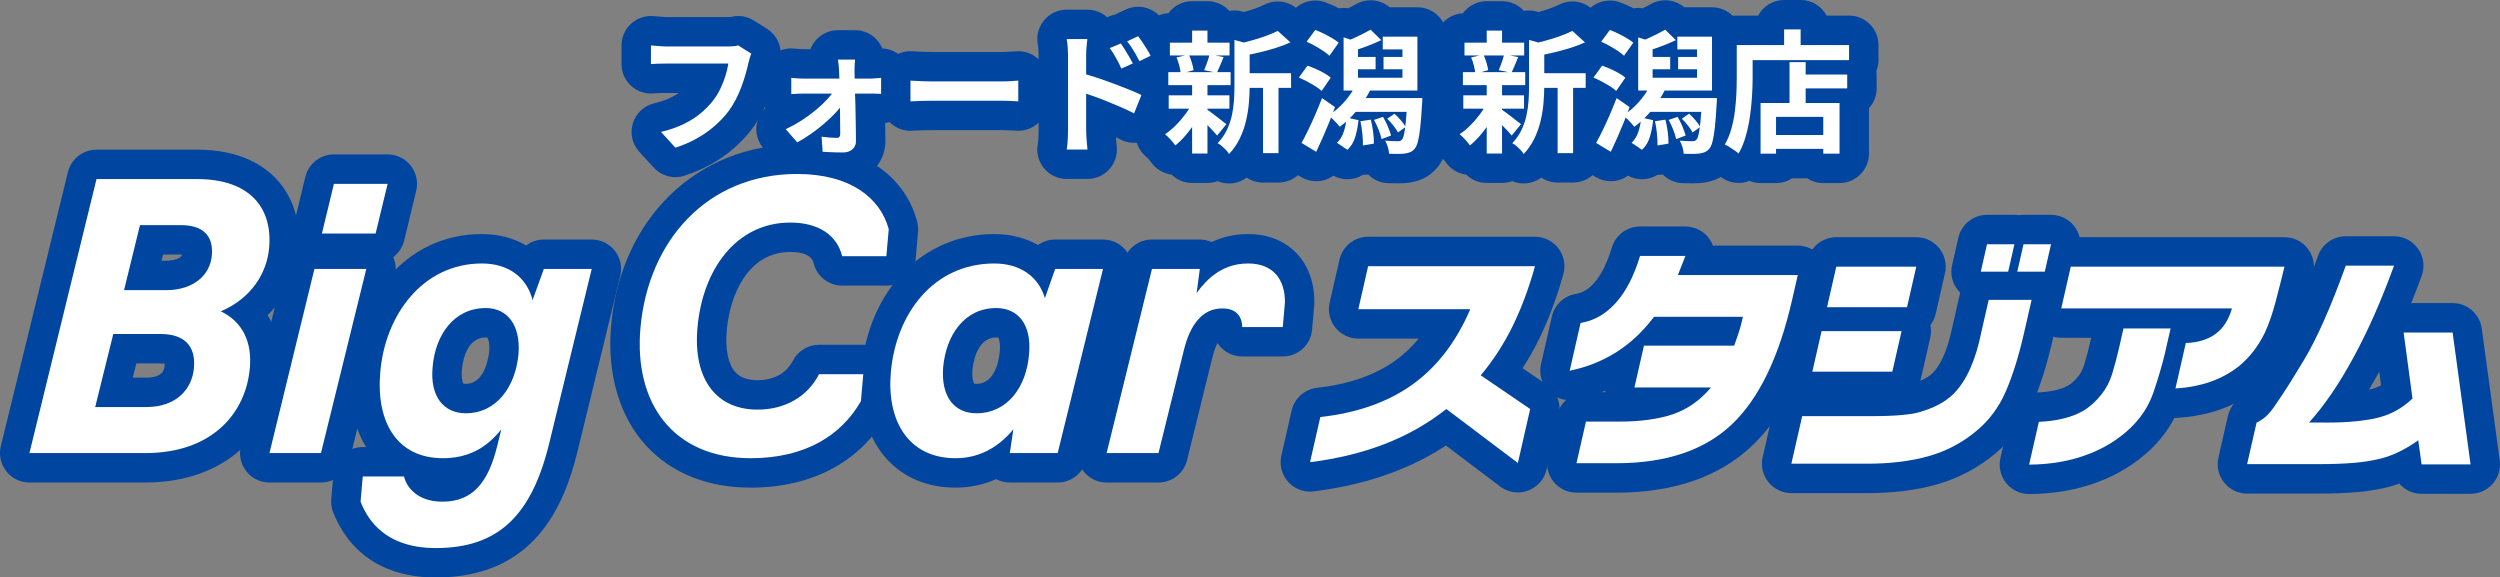 <?xml version="1.0" encoding="UTF-8"?><svg id="b" xmlns="http://www.w3.org/2000/svg" viewBox="0 0 509.772 117.757"><rect x="0" y="0" width="509.772" height="117.757" fill="#808080" stroke="none"/><defs><style>.g{fill:#fff;}.h{fill:#0046a0;}</style></defs><g id="c"><g id="d"><g id="e"><g id="f"><path class="h" d="M6,98.389c-1.843,0-3.583-.847-4.72-2.296-1.138-1.45-1.546-3.341-1.108-5.131l13.678-55.87c.657-2.685,3.064-4.573,5.828-4.573h20.561c8.789,0,13.683,3.326,16.239,6.116,3.368,3.675,4.883,8.659,4.38,14.411-.447,5.104-2.686,9.7-6.283,13.21,1.898,3.127,2.728,6.981,2.352,11.299-.553,6.315-3.329,12.024-7.815,16.074-4.9,4.422-11.643,6.76-19.496,6.76H6ZM29.839,77.002c3.516,0,3.675-1.812,3.734-2.495.012-.133.018-.249.019-.348-.212-.031-.503-.056-.886-.056h-4.913l-.718,2.898h2.763ZM33.861,53.165c.493,0,2.802-.065,3.277-1.255-.079-.003-.163-.004-.254-.004h-3.636l-.308,1.26h.92Z"/><path class="h" d="M54.944,98.389c-1.842,0-3.582-.846-4.719-2.294-1.138-1.449-1.547-3.34-1.11-5.129l9.169-37.545c.311-1.273,1.016-2.368,1.965-3.167-.608-1.244-.773-2.674-.441-4.046l2.45-10.131c.651-2.692,3.062-4.589,5.832-4.589h10.951c1.84,0,3.577.844,4.715,2.29s1.55,3.333,1.117,5.122l-2.451,10.131c-.339,1.397-1.15,2.58-2.24,3.395.529,1.2.656,2.554.336,3.854l-9.244,37.545c-.66,2.681-3.065,4.565-5.826,4.565h-10.503Z"/><path class="h" d="M88.857,117.757c-7.046,0-16.388-2.281-20.874-13.148-.367-.89-.525-1.878-.441-2.837l.45-5.14c.272-3.099,2.867-5.477,5.978-5.477h.685c-2.572-4.14-3.637-9.515-3.091-15.753,1.113-13.734,10.641-27.676,26.692-27.676,3.404,0,6.476.819,9.031,2.323,1.018-.766,2.275-1.206,3.608-1.206h9.759c1.842,0,3.581.846,4.719,2.293,1.137,1.448,1.547,3.338,1.11,5.127l-8.715,35.757c-2.734,11.059-8.702,25.736-28.911,25.736ZM94.514,78.23c.031,0,.195.039.474.039,4.069,0,4.709-5.983,4.769-6.665.134-1.792-.27-2.648-.39-2.782.006.007-.001.009-.018.009-.043,0-.157-.017-.324-.017-4.125,0-4.755,5.498-4.839,6.6-.16,1.842.188,2.668.322,2.818,0-.002.001-.002.006-.002Z"/><path class="h" d="M153.074,99.432c-8.816,0-16.193-2.965-21.334-8.575-5.457-5.955-7.988-14.645-7.13-24.468,1.902-21.734,17.5-36.914,37.93-36.914,12.646,0,21.793,5.857,24.47,15.669.186.684.251,1.395.19,2.102l-.481,5.513c-.272,3.1-2.866,5.478-5.978,5.478h-9.014c-2.762,0-5.167-1.886-5.826-4.568-.373-1.517-1.971-2.286-4.748-2.286-8.533,0-12.315,8.607-12.959,15.977-.342,3.896.289,6.934,1.773,8.554.992,1.083,2.463,1.61,4.496,1.61,3.338,0,5.899-1.409,7.214-3.967,1.027-2.001,3.088-3.259,5.337-3.259h9.014c1.682,0,3.287.706,4.424,1.946,1.136,1.24,1.7,2.9,1.554,4.576l-.481,5.513c-.076.873-.343,1.718-.78,2.477-5.44,9.43-15.267,14.623-27.669,14.623Z"/><path class="h" d="M194.867,99.432c-5.693,0-10.536-2.002-14.006-5.788-3.994-4.358-5.837-10.836-5.189-18.241,1.426-16.295,12.555-27.676,27.064-27.676,3.341,0,6.377.79,8.922,2.24.996-.713,2.211-1.123,3.495-1.123h9.759c1.844,0,3.585.848,4.723,2.299,1.138,1.451,1.544,3.345,1.103,5.135l-9.244,37.545c-.66,2.681-3.065,4.565-5.826,4.565h-9.759c-.982,0-1.938-.241-2.788-.687-2.565,1.144-5.337,1.73-8.254,1.73ZM198.672,78.242c.046,0,.194.027.424.027,4.055,0,4.68-5.498,4.764-6.599.161-1.842-.176-2.685-.308-2.844.007.008,0,.012-.019.012-.052,0-.191-.023-.4-.023-4.056,0-4.747,5.552-4.844,6.665-.131,1.758.231,2.615.369,2.771-.005-.006,0-.009.014-.009Z"/><path class="h" d="M225.651,98.389c-1.844,0-3.585-.848-4.723-2.299-1.138-1.451-1.544-3.345-1.103-5.135l9.244-37.545c.66-2.681,3.065-4.565,5.826-4.565h9.759c.84,0,1.661.176,2.413.507,2.293-1.081,4.778-1.624,7.443-1.624,4.96,0,8.021,2.038,9.714,3.748,2.515,2.538,3.822,6.092,3.783,10.279-.002.156-.009.311-.022.466l-.436,4.991c-.272,3.099-2.866,5.477-5.978,5.477h-8.269c-2.11,0-3.969-1.09-5.038-2.74-.355.651-.714,1.595-1.017,2.81l-5.193,21.066c-.66,2.68-3.064,4.564-5.825,4.564h-10.578Z"/><path class="h" d="M309.507,100.408c-1.287,0-2.56-.414-3.615-1.211l-11.059-8.347c-3.213,2.104-6.676,3.877-10.342,5.292-5.059,1.952-10.653,3.315-16.627,4.054-.246.03-.492.045-.737.045-1.685,0-3.306-.71-4.451-1.978-1.31-1.451-1.832-3.45-1.397-5.356l2.099-9.201c.567-2.489,2.647-4.346,5.185-4.629,6.46-.721,11.832-2.59,15.967-5.558,1.732-1.243,3.32-2.736,4.759-4.472h-12.312c-1.825,0-3.552-.831-4.69-2.258s-1.565-3.295-1.159-5.075l2-8.773c.622-2.73,3.05-4.667,5.85-4.667h34.023c1.875,0,3.642.876,4.776,2.369,1.135,1.493,1.507,3.43,1.005,5.236-1.338,4.82-3.004,9.28-4.952,13.256-1.01,2.061-2.136,4.046-3.369,5.943l4.936,3.364c2.039,1.39,3.019,3.886,2.471,6.292l-2.51,11.008c-.452,1.985-1.88,3.604-3.792,4.303-.669.244-1.365.364-2.057.364Z"/><path class="h" d="M321.454,100.456c-1.826,0-3.552-.831-4.69-2.259-1.139-1.427-1.565-3.295-1.159-5.075l1.935-8.488c.277-1.218.915-2.278,1.784-3.079-1.322-.166-2.571-.77-3.532-1.748-1.433-1.458-2.025-3.546-1.57-5.54l2.223-9.748c.543-2.382,2.477-4.197,4.889-4.588,1.372-.223,2.543-.919,3.687-2.19,1.456-1.619,2.687-4.072,3.658-7.292.765-2.533,3.099-4.266,5.744-4.266h9.249c1.984,0,3.84.981,4.958,2.621.274.403.495.833.662,1.279h17.289c1.825,0,3.552.831,4.69,2.258s1.565,3.295,1.159,5.075l-1.154,5.064c-2.96,12.982-7.544,22.275-14.013,28.412-6.653,6.31-15.902,9.527-27.491,9.565h-8.317ZM327.353,79.968c-.016-.099-.029-.199-.041-.299-.257.102-.516.202-.775.299h.816Z"/><path class="h" d="M365.274,100.551c-1.826,0-3.552-.831-4.69-2.259-1.139-1.427-1.565-3.295-1.159-5.075l2.212-9.701c.41-1.802,1.608-3.258,3.18-4.04-1.105-1.42-1.515-3.262-1.114-5.019l1.887-8.274c.196-.863.574-1.647,1.087-2.316-.174-.834-.17-1.706.024-2.558l1.887-8.274c.622-2.729,3.05-4.666,5.85-4.666h16.31c1.826,0,3.552.831,4.69,2.259,1.139,1.427,1.565,3.295,1.159,5.075l-1.887,8.274c-.196.863-.574,1.647-1.087,2.316.174.834.17,1.706-.024,2.558l-1.887,8.274c-.039.171-.085.339-.138.504,1.31-.548,2.06-1.106,2.485-1.534,1.244-1.226,2.925-3.846,4.073-9.568.011-.051,1.552-6.808,1.563-6.853-.173-.169-.335-.35-.487-.54-1.139-1.427-1.565-3.295-1.159-5.076l1.274-5.587c.622-2.729,3.05-4.665,5.85-4.665h5.587c.312,0,.622.024.926.072.304-.047.614-.072.929-.072h5.611c1.826,0,3.553.832,4.69,2.259,1.139,1.427,1.565,3.295,1.159,5.076l-1.274,5.587c-.357,1.566-1.309,2.871-2.583,3.699.082.678.048,1.373-.107,2.054l-1.507,6.609c-1.164,5.105-2.538,9.506-4.085,13.081-1.782,4.115-4.371,7.59-7.693,10.33-3.486,2.917-7.517,5.043-11.945,6.293-4.139,1.167-8.875,1.759-14.08,1.759h-15.525Z"/><path class="h" d="M413.756,100.741c-1.817,0-3.538-.824-4.678-2.242-1.147-1.429-1.58-3.305-1.172-5.092l1.99-8.726c.601-2.635,2.89-4.543,5.59-4.66,2.682-.117,4.787-.595,6.257-1.422.645-.372,1.353-1.016,2.051-1.883.517-.642.902-1.397,1.181-2.308.455-1.491.867-3.042,1.226-4.611l.209-.915h-6.101c-1.825,0-3.552-.831-4.69-2.258s-1.565-3.295-1.159-5.075l1.94-8.512c.622-2.73,3.05-4.667,5.85-4.667h43.58c1.84,0,3.578.844,4.716,2.29s1.549,3.333,1.116,5.122c-.553,2.281-1.166,4.704-1.824,7.201-.74,2.817-1.601,5.29-2.557,7.348-1.769,3.658-4.082,6.64-6.918,8.949-4.371,3.526-9.879,5.514-16.392,5.924-.127.008-.253.012-.379.012-.068,0-.137-.001-.205-.003-1.252,2.406-2.919,4.597-4.981,6.544-3.029,2.82-6.531,4.983-10.44,6.458-4.212,1.633-8.995,2.489-14.166,2.526h-.043Z"/><path class="h" d="M493.786,100.693c-1.802,0-3.438-.8-4.545-2.083-.948.341-1.92.627-2.912.857-1.826.414-3.697.704-5.593.87-2.227.206-4.972.308-8.361.308h-14.17c-1.826,0-3.552-.831-4.69-2.259-1.139-1.427-1.565-3.295-1.159-5.075l1.935-8.488c.43-1.885,1.737-3.435,3.493-4.184.084-.056.178-.123.282-.2-.002.001-.002.002-.003.002-.006,0,.251-.242.738-.919.077-.124.165-.262.264-.41,0,0,.446-.652.47-.685.685-.955,2.147-3.167,5.22-8.282,2.356-3.92,5.021-9.977,7.924-18.005.859-2.377,3.115-3.96,5.643-3.96h9.844c1.957,0,3.792.955,4.915,2.558,1.122,1.603,1.393,3.654.724,5.493-.695,1.91-1.406,3.768-2.132,5.572h8.435c3.001,0,5.54,2.217,5.945,5.19l3.664,26.89c.233,1.717-.286,3.451-1.426,4.756-1.139,1.305-2.787,2.054-4.519,2.054h-9.985ZM485.094,75.887c-.667,1.228-1.344,2.415-2.029,3.559.882-.191,1.695-.48,2.449-.871l-.372-2.774c-.016.029-.031.058-.048.086Z"/><path class="h" d="M137.722,36.115c-1.655,0-3.269-.685-4.425-1.947l-2.941-3.21c-1.433-1.565-1.934-3.771-1.315-5.801.618-2.03,2.263-3.583,4.325-4.083,1.35-.327,2.494-.718,3.403-1.163.608-.298,1.158-.617,1.642-.952h-2.471c-.55,0-1.088.009-1.613.024-.406.013-.741.028-.996.054-.201.021-.401.03-.601.03-1.48,0-2.917-.548-4.024-1.55-1.258-1.137-1.976-2.754-1.976-4.45v-3.804c0-1.659.686-3.243,1.897-4.377,1.115-1.045,2.584-1.623,4.104-1.623.129,0,.258.004.387.013.34.022.734.053,1.183.096.322.031.658.057,1.011.081.25.016.474.027.657.027h12.462c.162,0,.361-.011.599-.027.499-.131,1.005-.195,1.509-.195,1.129,0,2.243.324,3.219.944l2.67,1.699c2.548,1.622,3.487,4.878,2.216,7.6-.077.272-.138.5-.188.714-.157.71-.377,1.564-.638,2.485-.273.971-.604,1.982-.978,2.999-.4,1.092-.883,2.194-1.433,3.271-.588,1.153-1.267,2.252-2.016,3.266-1.099,1.444-2.328,2.752-3.707,3.958-1.388,1.214-2.946,2.31-4.633,3.255-1.667.935-3.508,1.732-5.472,2.373-.61.199-1.236.295-1.857.295Z"/><path class="h" d="M171.925,37.087c-.465,0-.963-.005-1.496-.015-.58-.011-1.144-.032-1.701-.063l-1.266-.065c-1.645-.077-3.116-.814-4.155-1.954-.246.031-.493.046-.739.046-1.693,0-3.358-.716-4.529-2.062l-2.347-2.697c-1.237-1.422-1.734-3.342-1.343-5.186.253-1.188.856-2.254,1.709-3.076-.46-.86-.707-1.829-.707-2.825v-3.317c0-1.708.728-3.334,2-4.472,1.105-.989,2.532-1.528,4-1.528.222,0,.444.012.667.037.266.03.595.058.987.087.304.023.57.037.8.037h1.454c.245-.651.605-1.261,1.069-1.8,1.14-1.323,2.799-2.083,4.545-2.083h3.479c1.707,0,3.334.728,4.472,2,.462.516.825,1.101,1.081,1.728,1.422.057,2.786.618,3.841,1.596,1.225,1.135,1.92,2.729,1.92,4.399v3.264c0,1.648-.678,3.223-1.874,4.356-.915.867-2.072,1.416-3.302,1.587.006.402.014.799.022,1.19.019.85.028,1.643.028,2.386.035,2.41-.909,4.611-2.664,6.208-1.603,1.455-3.66,2.222-5.952,2.222Z"/><path class="h" d="M185.654,26.674c-1.514,0-2.978-.573-4.093-1.612-1.217-1.135-1.907-2.724-1.907-4.388v-4.234c0-1.647.678-3.223,1.874-4.356,1.117-1.058,2.595-1.644,4.126-1.644.108,0,.216.003.325.009l1.241.067c.453.024.939.045,1.445.061.478.016.923.023,1.331.023h14.486c.466,0,.903-.016,1.299-.048.639-.051,1.157-.086,1.563-.106.098-.005.195-.007.293-.007,1.537,0,3.019.59,4.138,1.655,1.19,1.133,1.862,2.703,1.862,4.345v4.234c0,1.651-.681,3.229-1.881,4.363-1.117,1.054-2.592,1.637-4.119,1.637-.114,0-.23-.003-.345-.01l.345-5.99-.356,5.989-1.383-.082c-.474-.027-.952-.043-1.416-.043h-14.486c-.707,0-1.431.013-2.17.038-.726.023-1.309.051-1.755.083-.14.01-.279.015-.418.015Z"/><path class="h" d="M217.512,36.493c-1.77,0-3.448-.781-4.589-2.134-1.14-1.353-1.624-3.141-1.324-4.884.036-.21.088-.593.127-1.226.036-.585.056-1.086.056-1.506v-15.51c0-.356-.019-.758-.051-1.206-.035-.47-.08-.764-.111-.927-.337-1.757.127-3.574,1.268-4.954,1.14-1.379,2.836-2.178,4.625-2.178h4.208c1.497,0,2.932.559,4.03,1.555l.485-.202c.352-.146.711-.257,1.073-.334l2.219-1.042c.819-.385,1.688-.57,2.548-.57,1.842,0,3.64.849,4.803,2.4.322.429.672.923,1.049,1.481.36.536.702,1.065,1.035,1.598.417.669.775,1.318,1.068,1.933,1.299,2.728.359,5.948-2.091,7.575.899,1.55,1.094,3.481.378,5.257l-1.51,3.75c-.636,1.581-1.914,2.816-3.515,3.398-.665.242-1.358.361-2.051.361-.976,0-1.947-.238-2.826-.708-.277-.148-.568-.296-.872-.443.016.22.035.442.056.667l.119,1.261c.165,1.685-.39,3.362-1.526,4.616-1.138,1.255-2.752,1.97-4.445,1.97h-4.235Z"/><path class="h" d="M250.609,37.41c-.291,0-.584-.021-.877-.065-.506-.075-.994-.213-1.455-.407-.644.236-1.339.364-2.064.364h-3.129c-1.624,0-3.097-.645-4.177-1.692-.046-.006-.091-.012-.137-.019-1.651-.247-3.126-1.171-4.068-2.55-.005-.007-.124-.181-.476-.571-.261-.288-.388-.394-.393-.398-1.524-1.202-2.37-3.064-2.275-5.003.055-1.119.421-2.181,1.034-3.081-.185-.577-.284-1.192-.284-1.83v-2.725c0-.274.019-.544.054-.81-.088-.409-.134-.833-.134-1.268v-2.644c0-.794.154-1.552.435-2.245-.073-.373-.111-.759-.111-1.154v-2.616c0-3.208,2.518-5.828,5.685-5.992,1.092-1.493,2.856-2.463,4.848-2.463h3.129c1.768,0,3.357.765,4.455,1.981.346-.061.696-.092,1.048-.092.552,0,1.106.076,1.648.231l.308.088c.064-.018.127-.035.19-.053.835-.235,1.619-.488,2.333-.753.642-.238,1.18-.468,1.602-.684.866-.445,1.806-.662,2.738-.662,1.458,0,2.901.531,4.029,1.554l2.59,2.347c1.499,1.358,2.213,3.38,1.898,5.378-.118.752-.376,1.462-.749,2.1.606.938.957,2.054.957,3.253v2.994c0,2.035-1.013,3.833-2.562,4.918v8.38c0,3.313-2.687,6-6,6h-3.156c-1.233,0-2.38-.373-3.334-1.011-1.036.777-2.3,1.199-3.599,1.199Z"/><path class="h" d="M285.057,37.383c-.63,0-1.288-.009-1.976-.029-1.607-.045-3.059-.721-4.11-1.791l-.064.01c-.333.056-.667.084-.999.084h-.012c-.957.59-2.049.89-3.146.89-.981,0-1.965-.239-2.86-.726-.538.387-1.142.686-1.79.88-.561.168-1.14.251-1.715.251-1.082,0-2.155-.292-3.1-.863l-2.994-1.807c-2.773-1.673-3.718-5.245-2.135-8.07.358-.64.758-1.412,1.188-2.295.389-.801.786-1.663,1.183-2.566-.021-.01-.043-.019-.065-.028-1.667-.724-2.916-2.164-3.397-3.916-.48-1.752-.142-3.628.923-5.102l.96-1.329c-.128-.282-.234-.576-.317-.879-.487-1.778-.132-3.681.966-5.162l1.78-2.401c1.156-1.559,2.961-2.427,4.821-2.427.692,0,1.393.12,2.07.369.732.27,1.503.603,2.29.99.153.076.305.152.455.229.316-.051.636-.077.956-.077.311,0,.624.024.935.073.099-.049.197-.099.295-.149.489-.248.903-.469,1.249-.67.941-.55,1.986-.818,3.022-.818,1.397,0,2.782.487,3.89,1.43h5.661c3.313,0,6,2.687,6,6v9.202c.631.95.998,2.089.998,3.315,0,.421-.008.761-.021,1.02-.012.267-.031.504-.053.713-.113,1.988-.237,3.59-.38,4.894-.168,1.536-.376,2.761-.635,3.746-.415,1.581-1.034,2.835-1.891,3.832-.904,1.062-1.972,1.855-3.174,2.354-.789.331-1.678.567-2.621.692-.56.084-1.309.132-2.189.132Z"/><path class="h" d="M310.682,37.41c-.291,0-.584-.021-.877-.065-.506-.075-.994-.213-1.455-.407-.644.236-1.339.364-2.064.364h-3.129c-1.624,0-3.097-.645-4.177-1.692-.046-.006-.091-.012-.137-.019-1.651-.247-3.126-1.171-4.068-2.55-.005-.007-.124-.181-.476-.571-.261-.288-.388-.394-.393-.398-1.524-1.202-2.37-3.064-2.275-5.003.055-1.119.421-2.181,1.034-3.081-.185-.577-.284-1.192-.284-1.83v-2.725c0-.274.019-.544.054-.81-.088-.409-.134-.833-.134-1.268v-2.644c0-.794.154-1.552.435-2.245-.073-.373-.111-.759-.111-1.154v-2.616c0-3.208,2.518-5.828,5.685-5.992,1.092-1.493,2.856-2.463,4.848-2.463h3.129c1.768,0,3.357.765,4.455,1.981.346-.061.696-.092,1.048-.092.552,0,1.106.076,1.648.231l.308.088c.064-.018.127-.035.19-.053.835-.235,1.619-.488,2.333-.753.642-.238,1.18-.468,1.602-.684.866-.445,1.806-.662,2.738-.662,1.458,0,2.901.531,4.029,1.554l2.59,2.347c1.499,1.358,2.213,3.38,1.898,5.378-.118.752-.376,1.462-.749,2.1.606.938.957,2.054.957,3.253v2.994c0,2.035-1.013,3.833-2.562,4.918v8.38c0,3.313-2.687,6-6,6h-3.156c-1.233,0-2.38-.373-3.334-1.011-1.036.777-2.3,1.199-3.599,1.199Z"/><path class="h" d="M345.129,37.383c-.63,0-1.288-.009-1.976-.029-1.607-.045-3.059-.721-4.11-1.791l-.064.01c-.333.056-.667.084-.999.084h-.012c-.957.59-2.049.89-3.146.89-.981,0-1.965-.239-2.86-.726-.538.387-1.142.686-1.79.88-.561.168-1.14.251-1.715.251-1.082,0-2.155-.292-3.1-.863l-2.994-1.807c-2.773-1.673-3.718-5.245-2.135-8.07.358-.64.758-1.412,1.188-2.295.389-.801.786-1.663,1.183-2.566-.021-.01-.043-.019-.065-.028-1.667-.724-2.916-2.164-3.397-3.916-.48-1.752-.142-3.628.923-5.102l.96-1.329c-.128-.282-.234-.576-.317-.879-.487-1.778-.132-3.681.966-5.162l1.78-2.401c1.156-1.559,2.961-2.427,4.821-2.427.692,0,1.393.12,2.07.369.732.27,1.503.603,2.29.99.153.076.305.152.455.229.316-.051.636-.077.956-.077.311,0,.624.024.935.073.099-.049.197-.099.295-.149.489-.248.903-.469,1.249-.67.941-.55,1.986-.818,3.022-.818,1.397,0,2.782.487,3.89,1.43h5.661c3.313,0,6,2.687,6,6v9.202c.631.95.998,2.089.998,3.315,0,.421-.008.761-.021,1.02-.012.267-.031.504-.053.713-.113,1.988-.237,3.59-.38,4.894-.168,1.536-.376,2.761-.635,3.746-.415,1.581-1.034,2.835-1.891,3.832-.904,1.062-1.972,1.855-3.174,2.354-.789.331-1.678.567-2.621.692-.56.084-1.309.132-2.189.132Z"/><path class="h" d="M371.779,37.329c-1.208,0-2.332-.357-3.273-.971h-3.083c-.941.614-2.065.971-3.273.971h-3.156c-.805,0-1.572-.158-2.273-.446-.409.162-.838.279-1.28.348-.308.048-.617.072-.924.072-1.468,0-2.897-.539-4.005-1.533-.065-.052-.145-.108-.238-.172-.266-.184-.544-.367-.825-.543-.073-.045-.138-.085-.196-.116-1.572-.676-2.736-1.972-3.277-3.595s-.318-3.381.533-4.865c.309-.536.56-1.149.75-1.821.241-.857.423-1.755.538-2.664.132-1.041.223-2.074.269-3.067.049-1.07.074-2.061.074-2.946v-6.798c0-3.313,2.687-6,6-6h4.358c1.009-1.894,3.004-3.183,5.299-3.183h3.372c2.295,0,4.29,1.289,5.299,3.183h4.573c3.313,0,6,2.687,6,6v3.075c0,.781-.149,1.527-.421,2.211.029.239.044.482.044.729v2.832c0,1.556-.593,2.974-1.565,4.04v9.258c0,3.313-2.687,6-6,6h-3.318Z"/><path class="g" d="M19.678,36.518h20.56c10.504,0,15.372,5.662,14.642,14.005-.463,5.289-3.736,10.355-9.85,12.962,4.504,2.16,6.374,6.332,5.918,11.546-.808,9.237-7.701,17.357-21.334,17.357H6l13.678-55.87ZM23.097,68.104l-3.687,14.899h10.429c6.109,0,9.333-3.65,9.711-7.971.404-4.619-2.075-6.928-6.843-6.928h-9.61ZM28.541,45.905l-3.246,13.26h8.567c5.587,0,8.983-3.054,9.335-7.077.371-4.246-2.066-6.183-6.312-6.183h-8.344Z"/><path class="g" d="M64.114,54.844h10.578l-9.245,37.545h-10.503l9.17-37.545ZM68.09,37.487h10.951l-2.451,10.131h-10.95l2.45-10.131Z"/><path class="g" d="M73.52,102.296l.45-5.14h8.418c.365,1.788,2.381,5.14,7.819,5.14,6.109,0,9.346-3.799,11.21-11.472l.808-3.278c-3.014,3.799-6.772,5.885-11.912,5.885-9.386,0-13.658-7.375-12.771-17.506.936-11.547,8.572-22.199,20.715-22.199,5.364,0,9.145,2.756,10.367,7.524l.113-.447,2.16-5.96h9.759l-8.715,35.757c-3.574,14.452-10.269,21.156-23.082,21.156-11.472,0-14.416-7.226-15.338-9.461ZM105.734,72.126c.434-5.811-2.239-9.312-6.709-9.312-6.406,0-10.309,5.438-10.821,12.142-.515,5.885,2.24,9.312,6.784,9.312,6.258,0,10.16-5.438,10.746-12.143Z"/><path class="g" d="M181.222,46.724l-.482,5.513h-9.013c-1.044-4.246-4.764-6.853-10.575-6.853-10.951,0-17.887,9.46-18.936,21.454-.925,10.578,3.903,16.687,12.247,16.687,5.662,0,10.216-2.682,12.551-7.226h9.014l-.482,5.513c-4.04,7.003-11.372,11.621-22.471,11.621-15.719,0-23.835-11.1-22.486-26.52,1.551-17.73,13.552-31.436,31.952-31.436,10.802,0,16.933,4.842,18.682,11.248Z"/><path class="g" d="M206.631,87.547c-2.833,3.427-6.698,5.885-11.763,5.885-9.684,0-14.079-7.673-13.218-17.506,1.049-11.994,8.721-22.199,21.087-22.199,5.214,0,9.009,2.607,10.331,7.077l2.086-5.96h9.759l-9.244,37.545h-9.759l.721-4.842ZM209.842,72.126c.521-5.96-2.239-9.312-6.709-9.312-6.406,0-10.235,5.438-10.821,12.142-.44,5.885,2.24,9.312,6.784,9.312,6.332,0,10.228-5.364,10.746-12.143Z"/><path class="g" d="M234.896,54.844h9.758l-.653,4.917c2.204-3.054,5.37-6.034,10.51-6.034,5.066,0,7.542,3.203,7.497,7.971l-.437,4.991h-8.269c-.019-1.49-.636-3.799-4.063-3.799-4.097,0-6.551,3.352-7.814,8.418l-5.197,21.082h-10.578l9.245-37.545Z"/><path class="g" d="M278.976,54.275h34.023c-1.245,4.486-2.764,8.559-4.558,12.221-1.794,3.661-3.963,7.006-6.508,10.033l10.083,6.871-2.51,11.008-14.585-11.008c-3.77,2.98-7.967,5.361-12.589,7.144-4.623,1.783-9.691,3.016-15.204,3.697l2.098-9.201c7.53-.84,13.797-3.055,18.8-6.645,5.004-3.59,8.928-8.705,11.773-15.347h-22.824l2.001-8.773Z"/><path class="g" d="M343.671,52.183l-1.531,3.899h24.441l-1.154,5.064c-2.664,11.682-6.762,20.146-12.293,25.392-5.532,5.246-13.326,7.885-23.382,7.917h-8.298l1.935-8.488h6.776c4.311,0,7.947-.495,10.907-1.486,2.96-.991,5.568-2.817,7.824-5.48h-15.62l1.941-8.512h18.402c.347-.967.652-1.85.913-2.651.262-.8.464-1.51.604-2.128l.255-1.117h-18.117c-2.229,2.964-4.768,5.354-7.614,7.168-2.847,1.815-6.043,3.095-9.589,3.84l2.223-9.748c2.732-.444,5.128-1.811,7.188-4.101,2.06-2.29,3.706-5.48,4.94-9.57h9.249Z"/><path class="g" d="M414.261,61.146l-1.507,6.609c-1.088,4.771-2.335,8.781-3.742,12.031-1.407,3.249-3.408,5.944-6.004,8.084-2.879,2.409-6.132,4.125-9.757,5.147-3.625,1.023-7.776,1.534-12.451,1.534h-15.525l2.212-9.7h14.551c2.171,0,4.155-.079,5.95-.238,1.36-.127,2.405-.293,3.133-.499,3.147-.871,5.542-2.131,7.187-3.78,2.637-2.599,4.54-6.808,5.708-12.625l1.497-6.562h8.749ZM387.748,67.518l-1.887,8.274h-16.31l1.887-8.274h16.31ZM374.436,54.37h16.31l-1.887,8.274h-16.31l1.887-8.274ZM410.76,49.805l-1.274,5.587h-5.587l1.274-5.587h5.587ZM418.225,49.805l-1.274,5.587h-5.611l1.274-5.587h5.611Z"/><path class="g" d="M442.604,66.971l-1.193,5.231c-.556,2.298-1.312,4.866-2.268,7.703-.956,2.838-2.575,5.334-4.858,7.489-2.435,2.267-5.248,4.002-8.439,5.207-3.599,1.395-7.63,2.108-12.091,2.14l1.99-8.726c3.65-.158,6.63-.887,8.939-2.187,1.349-.776,2.611-1.894,3.784-3.352.995-1.236,1.743-2.675,2.244-4.315.501-1.641.946-3.317,1.337-5.029l.949-4.161h9.605ZM422.249,54.37h43.58c-.541,2.235-1.139,4.597-1.794,7.085-.655,2.489-1.387,4.605-2.196,6.348-1.35,2.79-3.104,5.064-5.265,6.824-3.38,2.727-7.707,4.256-12.982,4.589l2.114-9.272c2.526-.095,4.564-.725,6.114-1.89,1.55-1.165,2.648-2.889,3.296-5.171h-34.807l1.941-8.512Z"/><path class="g" d="M490.122,67.803h9.986l3.663,26.89h-9.986l-.684-4.922c-1.049.777-2.273,1.522-3.672,2.235-1.399.713-2.885,1.252-4.458,1.617-1.538.348-3.124.594-4.757.737-2.057.19-4.67.285-7.84.285h-14.17l1.936-8.488c.307-.095.793-.384,1.458-.868.664-.483,1.408-1.312,2.231-2.485.053-.095.128-.214.224-.356.096-.143.215-.317.357-.523,1.092-1.522,2.921-4.418,5.488-8.69,2.567-4.271,5.375-10.624,8.423-19.056h9.843c-2.594,7.133-5.372,13.409-8.336,18.83-2.895,5.326-5.891,9.709-8.989,13.148h2.187c4.404.08,8.111-.19,11.121-.808,3.01-.618,5.603-1.981,7.78-4.09l-1.806-13.457Z"/><path class="g" d="M153.204,10.963c-.126.252-.238.554-.337.904s-.185.679-.256.984c-.144.647-.333,1.385-.567,2.212-.233.827-.512,1.682-.836,2.562-.323.881-.706,1.753-1.147,2.616s-.94,1.673-1.497,2.428c-.809,1.062-1.753,2.063-2.832,3.008s-2.284,1.79-3.615,2.536-2.796,1.38-4.396,1.901l-2.94-3.21c1.78-.432,3.322-.967,4.626-1.605,1.304-.639,2.441-1.358,3.413-2.158.971-.8,1.815-1.659,2.535-2.576.594-.756,1.102-1.573,1.524-2.455.422-.881.772-1.77,1.052-2.67.278-.899.472-1.727.58-2.482h-12.57c-.611,0-1.21.01-1.794.027-.585.019-1.057.045-1.416.081v-3.804c.287.019.62.045.998.081s.772.067,1.187.095c.414.026.765.04,1.053.04h12.462c.27,0,.603-.014.998-.04.396-.027.765-.086,1.106-.176l2.67,1.699Z"/><path class="g" d="M160.218,26.339c1.079-.503,2.14-1.088,3.183-1.753,1.043-.666,2.019-1.376,2.927-2.132.908-.755,1.708-1.51,2.401-2.266.691-.755,1.218-1.456,1.577-2.103l1.754.026.054,2.617c-.359.629-.877,1.317-1.551,2.063-.675.746-1.457,1.506-2.347,2.279-.891.773-1.821,1.502-2.792,2.185-.972.684-1.925,1.277-2.859,1.78l-2.347-2.697ZM161.351,15.873c.323.036.724.071,1.2.107s.894.054,1.254.054h13.649c.342,0,.737-.022,1.188-.067.449-.045.791-.076,1.024-.094v3.264c-.323-.018-.679-.031-1.065-.041-.387-.009-.724-.013-1.012-.013h-13.703c-.377,0-.796.009-1.254.026-.459.019-.886.045-1.281.081v-3.317ZM174.352,12.15c-.036.323-.064.688-.081,1.092-.019.405-.027.787-.027,1.147.018.594.031,1.26.041,1.996.009.738.026,1.52.054,2.348s.054,1.677.081,2.549c.026.872.045,1.739.054,2.603s.022,1.704.041,2.522c.018.818.026,1.587.026,2.307.018.701-.216,1.272-.701,1.713-.485.44-1.124.661-1.915.661-.432,0-.894-.005-1.39-.014-.494-.01-.984-.027-1.47-.055-.485-.026-.927-.049-1.322-.067l-.216-3.075c.558.072,1.124.131,1.7.176.575.045,1.042.067,1.402.067.252,0,.432-.071.539-.216.108-.144.162-.351.162-.62,0-.504-.005-1.093-.014-1.767-.009-.675-.018-1.394-.026-2.158-.01-.765-.019-1.547-.027-2.347-.009-.801-.022-1.596-.04-2.388-.019-.791-.037-1.546-.055-2.266s-.045-1.376-.08-1.97c-.019-.323-.046-.688-.081-1.092-.036-.405-.081-.787-.135-1.147h3.479Z"/><path class="g" d="M185.654,16.439c.324.018.737.04,1.241.067.503.026,1.029.05,1.578.067.548.018,1.056.026,1.523.026h14.486c.629,0,1.223-.022,1.78-.067.557-.044,1.016-.076,1.375-.094v4.234c-.306-.018-.765-.044-1.375-.081-.612-.035-1.205-.054-1.78-.054h-14.486c-.773,0-1.565.014-2.373.041-.81.026-1.466.059-1.97.094v-4.234Z"/><path class="g" d="M217.781,26.743v-15.51c0-.486-.022-1.034-.067-1.645s-.112-1.151-.202-1.619h4.208c-.054.468-.108.989-.162,1.565-.054.576-.081,1.143-.081,1.7v15.51c0,.234.014.58.041,1.039.026.458.062.931.107,1.416s.085.917.122,1.295h-4.235c.09-.521.157-1.147.202-1.875s.067-1.353.067-1.875ZM220.694,14.955c.899.234,1.902.536,3.008.904,1.106.368,2.226.765,3.358,1.187,1.133.423,2.203.836,3.21,1.241,1.007.404,1.835.769,2.481,1.092l-1.51,3.75c-.773-.413-1.619-.818-2.536-1.214s-1.848-.786-2.792-1.174c-.944-.386-1.865-.741-2.765-1.065-.899-.323-1.718-.602-2.455-.836v-3.885ZM228.544,8.859c.252.359.53.782.837,1.268.306.485.598.971.876,1.457.279.485.526.935.742,1.349l-2.347,1.052c-.252-.575-.499-1.088-.742-1.537-.242-.45-.49-.886-.741-1.309-.252-.423-.549-.867-.891-1.335l2.266-.944ZM232.078,7.376c.27.359.561.773.877,1.24.315.468.62.94.917,1.416.297.477.544.922.741,1.336l-2.266,1.105c-.288-.575-.562-1.083-.822-1.524-.261-.44-.522-.862-.782-1.268-.262-.404-.562-.822-.904-1.254l2.239-1.052Z"/><path class="g" d="M243.11,20.998l2.266.863c-.432.971-.953,1.946-1.565,2.927s-1.276,1.893-1.996,2.737c-.719.846-1.438,1.556-2.158,2.132-.233-.342-.558-.742-.971-1.201-.414-.458-.791-.822-1.133-1.092.701-.449,1.402-1.02,2.103-1.713.702-.692,1.353-1.438,1.956-2.239.603-.8,1.102-1.605,1.497-2.414ZM238.228,14.713h12.705v2.644h-12.705v-2.644ZM238.309,19.434h12.382v2.725h-12.382v-2.725ZM238.552,8.697h12.166v2.616h-12.166v-2.616ZM239.9,11.719l2.509-.594c.233.485.44,1.029.62,1.632s.297,1.12.351,1.551l-2.616.729c-.036-.449-.131-.984-.283-1.605-.153-.621-.347-1.191-.58-1.713ZM243.084,6.242h3.129v3.615h-3.129v-3.615ZM243.084,17.194h3.129v14.108h-3.129v-14.108ZM245.997,22.266c.197.108.489.306.876.594s.796.598,1.228.931.823.639,1.174.917c.351.279.615.481.796.606l-1.889,2.32c-.216-.252-.49-.561-.822-.931-.333-.368-.692-.742-1.079-1.119-.387-.378-.76-.737-1.12-1.079-.359-.342-.665-.621-.917-.837l1.754-1.402ZM246.617,11.071l2.887.566c-.252.611-.495,1.2-.729,1.767-.234.566-.45,1.048-.647,1.443l-2.59-.54c.126-.305.261-.646.404-1.024.144-.378.279-.76.405-1.147.125-.387.216-.742.27-1.065ZM251.716,8.131l3.776,1.079c-.019.233-.243.387-.675.458v7.931c0,1.008-.05,2.109-.148,3.305-.099,1.196-.292,2.419-.58,3.669-.287,1.25-.71,2.459-1.268,3.628s-1.295,2.239-2.212,3.21c-.126-.252-.328-.521-.606-.81-.279-.287-.566-.561-.863-.822s-.58-.454-.85-.58c.791-.827,1.416-1.722,1.874-2.684.459-.962.801-1.956,1.025-2.981.225-1.024.368-2.045.432-3.062.062-1.016.095-1.991.095-2.927v-9.414ZM260.536,6.297l2.59,2.347c-.917.414-1.915.791-2.994,1.133s-2.181.644-3.305.903c-1.124.261-2.208.49-3.25.689-.091-.342-.234-.756-.432-1.241-.198-.485-.397-.891-.594-1.214.971-.216,1.951-.463,2.94-.742.988-.278,1.919-.579,2.792-.903.872-.323,1.622-.647,2.252-.971ZM253.172,14.929h10.089v2.994h-10.089v-2.994ZM257.542,16.25h3.156v14.972h-3.156v-14.972Z"/><path class="g" d="M264.851,15.818l1.754-2.428c.539.181,1.11.405,1.713.675s1.173.558,1.713.863c.539.306.98.611,1.321.917l-1.861,2.697c-.323-.306-.751-.624-1.281-.957s-1.088-.652-1.672-.958c-.585-.306-1.147-.575-1.687-.81ZM265.392,29.145c.413-.737.863-1.605,1.349-2.603s.971-2.059,1.457-3.183c.485-1.124.943-2.243,1.375-3.358l2.644,1.834c-.359,1.025-.755,2.063-1.187,3.115-.432,1.053-.868,2.082-1.309,3.089s-.886,1.978-1.335,2.913l-2.994-1.807ZM266.417,8.509l1.78-2.401c.539.198,1.109.445,1.713.742.602.297,1.177.606,1.726.931.549.323.994.63,1.336.917l-1.889,2.671c-.323-.306-.746-.634-1.268-.985-.521-.351-1.079-.691-1.673-1.024-.593-.333-1.169-.616-1.726-.85ZM276.424,17.41l3.022.891c-.737,1.475-1.663,2.886-2.778,4.234s-2.275,2.455-3.479,3.318c-.144-.198-.355-.445-.634-.742-.279-.297-.562-.589-.851-.877-.287-.287-.548-.52-.782-.701,1.134-.719,2.186-1.622,3.156-2.711.972-1.088,1.754-2.226,2.347-3.412ZM274.59,23.965l2.428.54c-.126,1.187-.347,2.315-.661,3.385-.315,1.07-.85,1.956-1.605,2.657l-2.131-1.43c.61-.575,1.069-1.317,1.375-2.226.306-.907.504-1.884.594-2.927ZM273.97,15.846h12.004v-5.772h-4.019v-2.59h7.067v10.979h-15.052v-2.616ZM273.97,7.618l2.94.944v8.956h-2.94V7.618ZM279.473,6.054l2.185,2.131c-.917.432-1.875.837-2.873,1.214-.998.378-1.901.684-2.711.917l-1.672-1.861c.521-.179,1.088-.408,1.699-.688.611-.278,1.218-.57,1.82-.877.603-.306,1.12-.584,1.552-.836ZM275.669,11.61h4.828v2.509h-4.828v-2.509ZM275.885,20h11.95v2.805h-11.95v-2.805ZM277.395,24.721l2.131-.324c.197.773.354,1.619.472,2.536s.166,1.699.148,2.347l-2.238.378c.018-.666-.019-1.461-.108-2.388-.09-.926-.225-1.775-.404-2.549ZM280.174,24.45l1.834-.62c.359.594.689,1.246.984,1.956.297.71.518,1.326.661,1.848l-1.942.729c-.107-.54-.306-1.174-.593-1.902-.288-.728-.604-1.397-.944-2.01ZM282.116,11.61h4.99v2.509h-4.99v-2.509ZM286.944,20h3.075c0,.306-.005.553-.014.741-.009.19-.022.347-.04.473-.108,1.942-.23,3.529-.364,4.761-.135,1.232-.293,2.189-.473,2.873s-.396,1.169-.646,1.456c-.288.342-.594.58-.918.715-.323.136-.692.23-1.105.284-.36.054-.827.08-1.402.08-.576,0-1.179-.009-1.808-.026-.019-.397-.103-.85-.257-1.362-.152-.513-.337-.949-.553-1.309.54.036,1.039.064,1.497.081.459.019.796.027,1.012.027s.392-.018.526-.055c.135-.035.265-.125.391-.27.162-.162.306-.53.432-1.105s.247-1.421.364-2.536c.117-1.114.211-2.562.283-4.343v-.485ZM282.871,24.208l1.483-1.025c.449.414.886.868,1.309,1.362.422.495.742.94.958,1.335l-1.565,1.134c-.198-.396-.504-.859-.918-1.39-.413-.53-.836-1.002-1.268-1.416Z"/><path class="g" d="M303.183,20.998l2.266.863c-.432.971-.953,1.946-1.565,2.927s-1.276,1.893-1.996,2.737c-.719.846-1.438,1.556-2.158,2.132-.233-.342-.558-.742-.971-1.201-.414-.458-.791-.822-1.133-1.092.701-.449,1.402-1.02,2.103-1.713.702-.692,1.353-1.438,1.956-2.239.603-.8,1.102-1.605,1.497-2.414ZM298.301,14.713h12.705v2.644h-12.705v-2.644ZM298.381,19.434h12.382v2.725h-12.382v-2.725ZM298.624,8.697h12.166v2.616h-12.166v-2.616ZM299.973,11.719l2.509-.594c.233.485.44,1.029.62,1.632s.297,1.12.351,1.551l-2.616.729c-.036-.449-.131-.984-.283-1.605-.153-.621-.347-1.191-.58-1.713ZM303.156,6.242h3.129v3.615h-3.129v-3.615ZM303.156,17.194h3.129v14.108h-3.129v-14.108ZM306.069,22.266c.197.108.489.306.876.594s.796.598,1.228.931.823.639,1.174.917c.351.279.615.481.796.606l-1.889,2.32c-.216-.252-.49-.561-.822-.931-.333-.368-.692-.742-1.079-1.119-.387-.378-.76-.737-1.12-1.079-.359-.342-.665-.621-.917-.837l1.754-1.402ZM306.689,11.071l2.887.566c-.252.611-.495,1.2-.729,1.767-.234.566-.45,1.048-.647,1.443l-2.59-.54c.126-.305.261-.646.404-1.024.144-.378.279-.76.405-1.147.125-.387.216-.742.27-1.065ZM311.788,8.131l3.776,1.079c-.019.233-.243.387-.675.458v7.931c0,1.008-.05,2.109-.148,3.305-.099,1.196-.292,2.419-.58,3.669-.287,1.25-.71,2.459-1.268,3.628s-1.295,2.239-2.212,3.21c-.126-.252-.328-.521-.606-.81-.279-.287-.566-.561-.863-.822s-.58-.454-.85-.58c.791-.827,1.416-1.722,1.874-2.684.459-.962.801-1.956,1.025-2.981.225-1.024.368-2.045.432-3.062.062-1.016.095-1.991.095-2.927v-9.414ZM320.608,6.297l2.59,2.347c-.917.414-1.915.791-2.994,1.133s-2.181.644-3.305.903c-1.124.261-2.208.49-3.25.689-.091-.342-.234-.756-.432-1.241-.198-.485-.397-.891-.594-1.214.971-.216,1.951-.463,2.94-.742.988-.278,1.919-.579,2.792-.903.872-.323,1.622-.647,2.252-.971ZM313.244,14.929h10.089v2.994h-10.089v-2.994ZM317.614,16.25h3.156v14.972h-3.156v-14.972Z"/><path class="g" d="M324.924,15.818l1.754-2.428c.539.181,1.11.405,1.713.675s1.173.558,1.713.863c.539.306.98.611,1.321.917l-1.861,2.697c-.323-.306-.751-.624-1.281-.957s-1.088-.652-1.672-.958c-.585-.306-1.147-.575-1.687-.81ZM325.464,29.145c.413-.737.863-1.605,1.349-2.603s.971-2.059,1.457-3.183c.485-1.124.943-2.243,1.375-3.358l2.644,1.834c-.359,1.025-.755,2.063-1.187,3.115-.432,1.053-.868,2.082-1.309,3.089s-.886,1.978-1.335,2.913l-2.994-1.807ZM326.489,8.509l1.78-2.401c.539.198,1.109.445,1.713.742.602.297,1.177.606,1.726.931.549.323.994.63,1.336.917l-1.889,2.671c-.323-.306-.746-.634-1.268-.985-.521-.351-1.079-.691-1.673-1.024-.593-.333-1.169-.616-1.726-.85ZM336.496,17.41l3.022.891c-.737,1.475-1.663,2.886-2.778,4.234s-2.275,2.455-3.479,3.318c-.144-.198-.355-.445-.634-.742-.279-.297-.562-.589-.851-.877-.287-.287-.548-.52-.782-.701,1.134-.719,2.186-1.622,3.156-2.711.972-1.088,1.754-2.226,2.347-3.412ZM334.662,23.965l2.428.54c-.126,1.187-.347,2.315-.661,3.385-.315,1.07-.85,1.956-1.605,2.657l-2.131-1.43c.61-.575,1.069-1.317,1.375-2.226.306-.907.504-1.884.594-2.927ZM334.042,15.846h12.004v-5.772h-4.019v-2.59h7.067v10.979h-15.052v-2.616ZM334.042,7.618l2.94.944v8.956h-2.94V7.618ZM339.545,6.054l2.185,2.131c-.917.432-1.875.837-2.873,1.214-.998.378-1.901.684-2.711.917l-1.672-1.861c.521-.179,1.088-.408,1.699-.688.611-.278,1.218-.57,1.82-.877.603-.306,1.12-.584,1.552-.836ZM335.741,11.61h4.828v2.509h-4.828v-2.509ZM335.957,20h11.95v2.805h-11.95v-2.805ZM337.468,24.721l2.131-.324c.197.773.354,1.619.472,2.536s.166,1.699.148,2.347l-2.238.378c.018-.666-.019-1.461-.108-2.388-.09-.926-.225-1.775-.404-2.549ZM340.246,24.45l1.834-.62c.359.594.689,1.246.984,1.956.297.71.518,1.326.661,1.848l-1.942.729c-.107-.54-.306-1.174-.593-1.902-.288-.728-.604-1.397-.944-2.01ZM342.188,11.61h4.99v2.509h-4.99v-2.509ZM347.017,20h3.075c0,.306-.005.553-.014.741-.009.19-.022.347-.04.473-.108,1.942-.23,3.529-.364,4.761-.135,1.232-.293,2.189-.473,2.873s-.396,1.169-.646,1.456c-.288.342-.594.58-.918.715-.323.136-.692.23-1.105.284-.36.054-.827.08-1.402.08-.576,0-1.179-.009-1.808-.026-.019-.397-.103-.85-.257-1.362-.152-.513-.337-.949-.553-1.309.54.036,1.039.064,1.497.081.459.019.796.027,1.012.027s.392-.018.526-.055c.135-.035.265-.125.391-.27.162-.162.306-.53.432-1.105s.247-1.421.364-2.536c.117-1.114.211-2.562.283-4.343v-.485ZM342.943,24.208l1.483-1.025c.449.414.886.868,1.309,1.362.422.495.742.94.958,1.335l-1.565,1.134c-.198-.396-.504-.859-.918-1.39-.413-.53-.836-1.002-1.268-1.416Z"/><path class="g" d="M354.138,9.183h3.237v6.798c0,1.098-.041,2.307-.122,3.628-.08,1.322-.22,2.68-.418,4.073-.198,1.395-.481,2.747-.85,4.06s-.858,2.5-1.47,3.562c-.198-.181-.473-.392-.823-.635-.351-.242-.706-.477-1.065-.701s-.665-.391-.917-.499c.558-.971.998-2.032,1.322-3.183.323-1.15.561-2.329.715-3.534.152-1.204.256-2.387.31-3.547s.081-2.234.081-3.224v-6.798ZM355.702,9.183h21.337v3.075h-21.337v-3.075ZM358.993,20.998h16.105v10.331h-3.318v-7.499h-9.63v7.499h-3.156v-10.331ZM360.692,27.525h12.679v2.833h-12.679v-2.833ZM363.795,6h3.372v4.936h-3.372v-4.936ZM364.9,12.663h3.291v10.007h-3.291v-10.007ZM366.465,15.198h10.197v2.832h-10.197v-2.832Z"/></g></g></g></g></svg>
